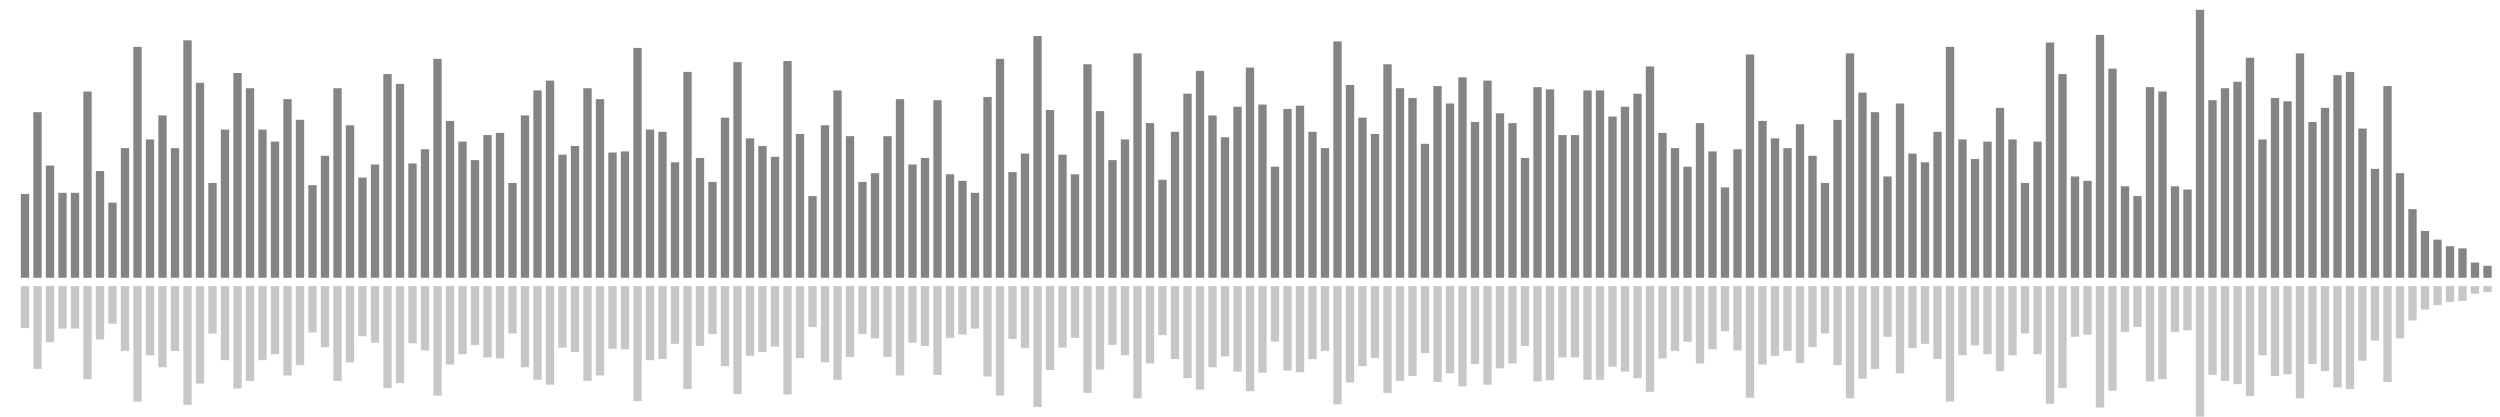 <?xml version="1.0" encoding="UTF-8"?>
<svg version="1.1" width="600" height="100" xmlns="http://www.w3.org/2000/svg">
  <line x1="0" y1="66.667" x2="0" y2="66.667" stroke="#848484" stroke-width="2"/>
  <line x1="0" y1="68.667" x2="0" y2="68.667" stroke="#c7c7c7" stroke-width="2"/>
  <line x1="3" y1="66.667" x2="3" y2="66.667" stroke="#848484" stroke-width="2"/>
  <line x1="3" y1="68.667" x2="3" y2="68.667" stroke="#c7c7c7" stroke-width="2"/>
  <line x1="6" y1="66.667" x2="6" y2="46.536" stroke="#848484" stroke-width="2"/>
  <line x1="6" y1="68.667" x2="6" y2="78.732" stroke="#c7c7c7" stroke-width="2"/>
  <line x1="9" y1="66.667" x2="9" y2="26.928" stroke="#848484" stroke-width="2"/>
  <line x1="9" y1="68.667" x2="9" y2="88.536" stroke="#c7c7c7" stroke-width="2"/>
  <line x1="12" y1="66.667" x2="12" y2="39.739" stroke="#848484" stroke-width="2"/>
  <line x1="12" y1="68.667" x2="12" y2="82.131" stroke="#c7c7c7" stroke-width="2"/>
  <line x1="15" y1="66.667" x2="15" y2="46.275" stroke="#848484" stroke-width="2"/>
  <line x1="15" y1="68.667" x2="15" y2="78.863" stroke="#c7c7c7" stroke-width="2"/>
  <line x1="18" y1="66.667" x2="18" y2="46.275" stroke="#848484" stroke-width="2"/>
  <line x1="18" y1="68.667" x2="18" y2="78.863" stroke="#c7c7c7" stroke-width="2"/>
  <line x1="21" y1="66.667" x2="21" y2="21.961" stroke="#848484" stroke-width="2"/>
  <line x1="21" y1="68.667" x2="21" y2="91.02" stroke="#c7c7c7" stroke-width="2"/>
  <line x1="24" y1="66.667" x2="24" y2="41.046" stroke="#848484" stroke-width="2"/>
  <line x1="24" y1="68.667" x2="24" y2="81.477" stroke="#c7c7c7" stroke-width="2"/>
  <line x1="27" y1="66.667" x2="27" y2="48.627" stroke="#848484" stroke-width="2"/>
  <line x1="27" y1="68.667" x2="27" y2="77.686" stroke="#c7c7c7" stroke-width="2"/>
  <line x1="30" y1="66.667" x2="30" y2="35.556" stroke="#848484" stroke-width="2"/>
  <line x1="30" y1="68.667" x2="30" y2="84.222" stroke="#c7c7c7" stroke-width="2"/>
  <line x1="33" y1="66.667" x2="33" y2="11.242" stroke="#848484" stroke-width="2"/>
  <line x1="33" y1="68.667" x2="33" y2="96.379" stroke="#c7c7c7" stroke-width="2"/>
  <line x1="36" y1="66.667" x2="36" y2="33.464" stroke="#848484" stroke-width="2"/>
  <line x1="36" y1="68.667" x2="36" y2="85.268" stroke="#c7c7c7" stroke-width="2"/>
  <line x1="39" y1="66.667" x2="39" y2="27.712" stroke="#848484" stroke-width="2"/>
  <line x1="39" y1="68.667" x2="39" y2="88.144" stroke="#c7c7c7" stroke-width="2"/>
  <line x1="42" y1="66.667" x2="42" y2="35.556" stroke="#848484" stroke-width="2"/>
  <line x1="42" y1="68.667" x2="42" y2="84.222" stroke="#c7c7c7" stroke-width="2"/>
  <line x1="45" y1="66.667" x2="45" y2="9.673" stroke="#848484" stroke-width="2"/>
  <line x1="45" y1="68.667" x2="45" y2="97.163" stroke="#c7c7c7" stroke-width="2"/>
  <line x1="48" y1="66.667" x2="48" y2="19.869" stroke="#848484" stroke-width="2"/>
  <line x1="48" y1="68.667" x2="48" y2="92.065" stroke="#c7c7c7" stroke-width="2"/>
  <line x1="51" y1="66.667" x2="51" y2="43.922" stroke="#848484" stroke-width="2"/>
  <line x1="51" y1="68.667" x2="51" y2="80.039" stroke="#c7c7c7" stroke-width="2"/>
  <line x1="54" y1="66.667" x2="54" y2="31.111" stroke="#848484" stroke-width="2"/>
  <line x1="54" y1="68.667" x2="54" y2="86.444" stroke="#c7c7c7" stroke-width="2"/>
  <line x1="57" y1="66.667" x2="57" y2="17.516" stroke="#848484" stroke-width="2"/>
  <line x1="57" y1="68.667" x2="57" y2="93.242" stroke="#c7c7c7" stroke-width="2"/>
  <line x1="60" y1="66.667" x2="60" y2="21.176" stroke="#848484" stroke-width="2"/>
  <line x1="60" y1="68.667" x2="60" y2="91.412" stroke="#c7c7c7" stroke-width="2"/>
  <line x1="63" y1="66.667" x2="63" y2="31.111" stroke="#848484" stroke-width="2"/>
  <line x1="63" y1="68.667" x2="63" y2="86.444" stroke="#c7c7c7" stroke-width="2"/>
  <line x1="66" y1="66.667" x2="66" y2="33.987" stroke="#848484" stroke-width="2"/>
  <line x1="66" y1="68.667" x2="66" y2="85.007" stroke="#c7c7c7" stroke-width="2"/>
  <line x1="69" y1="66.667" x2="69" y2="23.791" stroke="#848484" stroke-width="2"/>
  <line x1="69" y1="68.667" x2="69" y2="90.105" stroke="#c7c7c7" stroke-width="2"/>
  <line x1="72" y1="66.667" x2="72" y2="28.758" stroke="#848484" stroke-width="2"/>
  <line x1="72" y1="68.667" x2="72" y2="87.621" stroke="#c7c7c7" stroke-width="2"/>
  <line x1="75" y1="66.667" x2="75" y2="44.444" stroke="#848484" stroke-width="2"/>
  <line x1="75" y1="68.667" x2="75" y2="79.778" stroke="#c7c7c7" stroke-width="2"/>
  <line x1="78" y1="66.667" x2="78" y2="37.386" stroke="#848484" stroke-width="2"/>
  <line x1="78" y1="68.667" x2="78" y2="83.307" stroke="#c7c7c7" stroke-width="2"/>
  <line x1="81" y1="66.667" x2="81" y2="21.176" stroke="#848484" stroke-width="2"/>
  <line x1="81" y1="68.667" x2="81" y2="91.412" stroke="#c7c7c7" stroke-width="2"/>
  <line x1="84" y1="66.667" x2="84" y2="30.065" stroke="#848484" stroke-width="2"/>
  <line x1="84" y1="68.667" x2="84" y2="86.967" stroke="#c7c7c7" stroke-width="2"/>
  <line x1="87" y1="66.667" x2="87" y2="42.614" stroke="#848484" stroke-width="2"/>
  <line x1="87" y1="68.667" x2="87" y2="80.693" stroke="#c7c7c7" stroke-width="2"/>
  <line x1="90" y1="66.667" x2="90" y2="39.477" stroke="#848484" stroke-width="2"/>
  <line x1="90" y1="68.667" x2="90" y2="82.261" stroke="#c7c7c7" stroke-width="2"/>
  <line x1="93" y1="66.667" x2="93" y2="17.778" stroke="#848484" stroke-width="2"/>
  <line x1="93" y1="68.667" x2="93" y2="93.111" stroke="#c7c7c7" stroke-width="2"/>
  <line x1="96" y1="66.667" x2="96" y2="20.131" stroke="#848484" stroke-width="2"/>
  <line x1="96" y1="68.667" x2="96" y2="91.935" stroke="#c7c7c7" stroke-width="2"/>
  <line x1="99" y1="66.667" x2="99" y2="39.216" stroke="#848484" stroke-width="2"/>
  <line x1="99" y1="68.667" x2="99" y2="82.392" stroke="#c7c7c7" stroke-width="2"/>
  <line x1="102" y1="66.667" x2="102" y2="35.817" stroke="#848484" stroke-width="2"/>
  <line x1="102" y1="68.667" x2="102" y2="84.092" stroke="#c7c7c7" stroke-width="2"/>
  <line x1="105" y1="66.667" x2="105" y2="14.118" stroke="#848484" stroke-width="2"/>
  <line x1="105" y1="68.667" x2="105" y2="94.941" stroke="#c7c7c7" stroke-width="2"/>
  <line x1="108" y1="66.667" x2="108" y2="29.02" stroke="#848484" stroke-width="2"/>
  <line x1="108" y1="68.667" x2="108" y2="87.49" stroke="#c7c7c7" stroke-width="2"/>
  <line x1="111" y1="66.667" x2="111" y2="33.987" stroke="#848484" stroke-width="2"/>
  <line x1="111" y1="68.667" x2="111" y2="85.007" stroke="#c7c7c7" stroke-width="2"/>
  <line x1="114" y1="66.667" x2="114" y2="38.431" stroke="#848484" stroke-width="2"/>
  <line x1="114" y1="68.667" x2="114" y2="82.784" stroke="#c7c7c7" stroke-width="2"/>
  <line x1="117" y1="66.667" x2="117" y2="32.418" stroke="#848484" stroke-width="2"/>
  <line x1="117" y1="68.667" x2="117" y2="85.791" stroke="#c7c7c7" stroke-width="2"/>
  <line x1="120" y1="66.667" x2="120" y2="31.895" stroke="#848484" stroke-width="2"/>
  <line x1="120" y1="68.667" x2="120" y2="86.052" stroke="#c7c7c7" stroke-width="2"/>
  <line x1="123" y1="66.667" x2="123" y2="43.922" stroke="#848484" stroke-width="2"/>
  <line x1="123" y1="68.667" x2="123" y2="80.039" stroke="#c7c7c7" stroke-width="2"/>
  <line x1="126" y1="66.667" x2="126" y2="27.712" stroke="#848484" stroke-width="2"/>
  <line x1="126" y1="68.667" x2="126" y2="88.144" stroke="#c7c7c7" stroke-width="2"/>
  <line x1="129" y1="66.667" x2="129" y2="21.699" stroke="#848484" stroke-width="2"/>
  <line x1="129" y1="68.667" x2="129" y2="91.15" stroke="#c7c7c7" stroke-width="2"/>
  <line x1="132" y1="66.667" x2="132" y2="19.346" stroke="#848484" stroke-width="2"/>
  <line x1="132" y1="68.667" x2="132" y2="92.327" stroke="#c7c7c7" stroke-width="2"/>
  <line x1="135" y1="66.667" x2="135" y2="37.124" stroke="#848484" stroke-width="2"/>
  <line x1="135" y1="68.667" x2="135" y2="83.438" stroke="#c7c7c7" stroke-width="2"/>
  <line x1="138" y1="66.667" x2="138" y2="35.033" stroke="#848484" stroke-width="2"/>
  <line x1="138" y1="68.667" x2="138" y2="84.484" stroke="#c7c7c7" stroke-width="2"/>
  <line x1="141" y1="66.667" x2="141" y2="21.176" stroke="#848484" stroke-width="2"/>
  <line x1="141" y1="68.667" x2="141" y2="91.412" stroke="#c7c7c7" stroke-width="2"/>
  <line x1="144" y1="66.667" x2="144" y2="23.791" stroke="#848484" stroke-width="2"/>
  <line x1="144" y1="68.667" x2="144" y2="90.105" stroke="#c7c7c7" stroke-width="2"/>
  <line x1="147" y1="66.667" x2="147" y2="36.601" stroke="#848484" stroke-width="2"/>
  <line x1="147" y1="68.667" x2="147" y2="83.699" stroke="#c7c7c7" stroke-width="2"/>
  <line x1="150" y1="66.667" x2="150" y2="36.34" stroke="#848484" stroke-width="2"/>
  <line x1="150" y1="68.667" x2="150" y2="83.83" stroke="#c7c7c7" stroke-width="2"/>
  <line x1="153" y1="66.667" x2="153" y2="11.503" stroke="#848484" stroke-width="2"/>
  <line x1="153" y1="68.667" x2="153" y2="96.248" stroke="#c7c7c7" stroke-width="2"/>
  <line x1="156" y1="66.667" x2="156" y2="31.111" stroke="#848484" stroke-width="2"/>
  <line x1="156" y1="68.667" x2="156" y2="86.444" stroke="#c7c7c7" stroke-width="2"/>
  <line x1="159" y1="66.667" x2="159" y2="31.634" stroke="#848484" stroke-width="2"/>
  <line x1="159" y1="68.667" x2="159" y2="86.183" stroke="#c7c7c7" stroke-width="2"/>
  <line x1="162" y1="66.667" x2="162" y2="38.954" stroke="#848484" stroke-width="2"/>
  <line x1="162" y1="68.667" x2="162" y2="82.523" stroke="#c7c7c7" stroke-width="2"/>
  <line x1="165" y1="66.667" x2="165" y2="17.255" stroke="#848484" stroke-width="2"/>
  <line x1="165" y1="68.667" x2="165" y2="93.373" stroke="#c7c7c7" stroke-width="2"/>
  <line x1="168" y1="66.667" x2="168" y2="37.908" stroke="#848484" stroke-width="2"/>
  <line x1="168" y1="68.667" x2="168" y2="83.046" stroke="#c7c7c7" stroke-width="2"/>
  <line x1="171" y1="66.667" x2="171" y2="43.66" stroke="#848484" stroke-width="2"/>
  <line x1="171" y1="68.667" x2="171" y2="80.17" stroke="#c7c7c7" stroke-width="2"/>
  <line x1="174" y1="66.667" x2="174" y2="28.235" stroke="#848484" stroke-width="2"/>
  <line x1="174" y1="68.667" x2="174" y2="87.882" stroke="#c7c7c7" stroke-width="2"/>
  <line x1="177" y1="66.667" x2="177" y2="14.902" stroke="#848484" stroke-width="2"/>
  <line x1="177" y1="68.667" x2="177" y2="94.549" stroke="#c7c7c7" stroke-width="2"/>
  <line x1="180" y1="66.667" x2="180" y2="33.203" stroke="#848484" stroke-width="2"/>
  <line x1="180" y1="68.667" x2="180" y2="85.399" stroke="#c7c7c7" stroke-width="2"/>
  <line x1="183" y1="66.667" x2="183" y2="35.033" stroke="#848484" stroke-width="2"/>
  <line x1="183" y1="68.667" x2="183" y2="84.484" stroke="#c7c7c7" stroke-width="2"/>
  <line x1="186" y1="66.667" x2="186" y2="37.647" stroke="#848484" stroke-width="2"/>
  <line x1="186" y1="68.667" x2="186" y2="83.176" stroke="#c7c7c7" stroke-width="2"/>
  <line x1="189" y1="66.667" x2="189" y2="14.641" stroke="#848484" stroke-width="2"/>
  <line x1="189" y1="68.667" x2="189" y2="94.68" stroke="#c7c7c7" stroke-width="2"/>
  <line x1="192" y1="66.667" x2="192" y2="32.157" stroke="#848484" stroke-width="2"/>
  <line x1="192" y1="68.667" x2="192" y2="85.922" stroke="#c7c7c7" stroke-width="2"/>
  <line x1="195" y1="66.667" x2="195" y2="47.059" stroke="#848484" stroke-width="2"/>
  <line x1="195" y1="68.667" x2="195" y2="78.471" stroke="#c7c7c7" stroke-width="2"/>
  <line x1="198" y1="66.667" x2="198" y2="30.065" stroke="#848484" stroke-width="2"/>
  <line x1="198" y1="68.667" x2="198" y2="86.967" stroke="#c7c7c7" stroke-width="2"/>
  <line x1="201" y1="66.667" x2="201" y2="21.699" stroke="#848484" stroke-width="2"/>
  <line x1="201" y1="68.667" x2="201" y2="91.15" stroke="#c7c7c7" stroke-width="2"/>
  <line x1="204" y1="66.667" x2="204" y2="32.68" stroke="#848484" stroke-width="2"/>
  <line x1="204" y1="68.667" x2="204" y2="85.66" stroke="#c7c7c7" stroke-width="2"/>
  <line x1="207" y1="66.667" x2="207" y2="43.66" stroke="#848484" stroke-width="2"/>
  <line x1="207" y1="68.667" x2="207" y2="80.17" stroke="#c7c7c7" stroke-width="2"/>
  <line x1="210" y1="66.667" x2="210" y2="41.569" stroke="#848484" stroke-width="2"/>
  <line x1="210" y1="68.667" x2="210" y2="81.216" stroke="#c7c7c7" stroke-width="2"/>
  <line x1="213" y1="66.667" x2="213" y2="32.68" stroke="#848484" stroke-width="2"/>
  <line x1="213" y1="68.667" x2="213" y2="85.66" stroke="#c7c7c7" stroke-width="2"/>
  <line x1="216" y1="66.667" x2="216" y2="23.791" stroke="#848484" stroke-width="2"/>
  <line x1="216" y1="68.667" x2="216" y2="90.105" stroke="#c7c7c7" stroke-width="2"/>
  <line x1="219" y1="66.667" x2="219" y2="39.477" stroke="#848484" stroke-width="2"/>
  <line x1="219" y1="68.667" x2="219" y2="82.261" stroke="#c7c7c7" stroke-width="2"/>
  <line x1="222" y1="66.667" x2="222" y2="37.908" stroke="#848484" stroke-width="2"/>
  <line x1="222" y1="68.667" x2="222" y2="83.046" stroke="#c7c7c7" stroke-width="2"/>
  <line x1="225" y1="66.667" x2="225" y2="24.052" stroke="#848484" stroke-width="2"/>
  <line x1="225" y1="68.667" x2="225" y2="89.974" stroke="#c7c7c7" stroke-width="2"/>
  <line x1="228" y1="66.667" x2="228" y2="41.83" stroke="#848484" stroke-width="2"/>
  <line x1="228" y1="68.667" x2="228" y2="81.085" stroke="#c7c7c7" stroke-width="2"/>
  <line x1="231" y1="66.667" x2="231" y2="43.399" stroke="#848484" stroke-width="2"/>
  <line x1="231" y1="68.667" x2="231" y2="80.301" stroke="#c7c7c7" stroke-width="2"/>
  <line x1="234" y1="66.667" x2="234" y2="46.275" stroke="#848484" stroke-width="2"/>
  <line x1="234" y1="68.667" x2="234" y2="78.863" stroke="#c7c7c7" stroke-width="2"/>
  <line x1="237" y1="66.667" x2="237" y2="23.268" stroke="#848484" stroke-width="2"/>
  <line x1="237" y1="68.667" x2="237" y2="90.366" stroke="#c7c7c7" stroke-width="2"/>
  <line x1="240" y1="66.667" x2="240" y2="14.118" stroke="#848484" stroke-width="2"/>
  <line x1="240" y1="68.667" x2="240" y2="94.941" stroke="#c7c7c7" stroke-width="2"/>
  <line x1="243" y1="66.667" x2="243" y2="41.307" stroke="#848484" stroke-width="2"/>
  <line x1="243" y1="68.667" x2="243" y2="81.346" stroke="#c7c7c7" stroke-width="2"/>
  <line x1="246" y1="66.667" x2="246" y2="36.863" stroke="#848484" stroke-width="2"/>
  <line x1="246" y1="68.667" x2="246" y2="83.569" stroke="#c7c7c7" stroke-width="2"/>
  <line x1="249" y1="66.667" x2="249" y2="8.627" stroke="#848484" stroke-width="2"/>
  <line x1="249" y1="68.667" x2="249" y2="97.686" stroke="#c7c7c7" stroke-width="2"/>
  <line x1="252" y1="66.667" x2="252" y2="26.405" stroke="#848484" stroke-width="2"/>
  <line x1="252" y1="68.667" x2="252" y2="88.797" stroke="#c7c7c7" stroke-width="2"/>
  <line x1="255" y1="66.667" x2="255" y2="37.124" stroke="#848484" stroke-width="2"/>
  <line x1="255" y1="68.667" x2="255" y2="83.438" stroke="#c7c7c7" stroke-width="2"/>
  <line x1="258" y1="66.667" x2="258" y2="41.83" stroke="#848484" stroke-width="2"/>
  <line x1="258" y1="68.667" x2="258" y2="81.085" stroke="#c7c7c7" stroke-width="2"/>
  <line x1="261" y1="66.667" x2="261" y2="15.425" stroke="#848484" stroke-width="2"/>
  <line x1="261" y1="68.667" x2="261" y2="94.288" stroke="#c7c7c7" stroke-width="2"/>
  <line x1="264" y1="66.667" x2="264" y2="26.667" stroke="#848484" stroke-width="2"/>
  <line x1="264" y1="68.667" x2="264" y2="88.667" stroke="#c7c7c7" stroke-width="2"/>
  <line x1="267" y1="66.667" x2="267" y2="38.431" stroke="#848484" stroke-width="2"/>
  <line x1="267" y1="68.667" x2="267" y2="82.784" stroke="#c7c7c7" stroke-width="2"/>
  <line x1="270" y1="66.667" x2="270" y2="33.464" stroke="#848484" stroke-width="2"/>
  <line x1="270" y1="68.667" x2="270" y2="85.268" stroke="#c7c7c7" stroke-width="2"/>
  <line x1="273" y1="66.667" x2="273" y2="12.81" stroke="#848484" stroke-width="2"/>
  <line x1="273" y1="68.667" x2="273" y2="95.595" stroke="#c7c7c7" stroke-width="2"/>
  <line x1="276" y1="66.667" x2="276" y2="29.542" stroke="#848484" stroke-width="2"/>
  <line x1="276" y1="68.667" x2="276" y2="87.229" stroke="#c7c7c7" stroke-width="2"/>
  <line x1="279" y1="66.667" x2="279" y2="43.137" stroke="#848484" stroke-width="2"/>
  <line x1="279" y1="68.667" x2="279" y2="80.431" stroke="#c7c7c7" stroke-width="2"/>
  <line x1="282" y1="66.667" x2="282" y2="31.634" stroke="#848484" stroke-width="2"/>
  <line x1="282" y1="68.667" x2="282" y2="86.183" stroke="#c7c7c7" stroke-width="2"/>
  <line x1="285" y1="66.667" x2="285" y2="22.484" stroke="#848484" stroke-width="2"/>
  <line x1="285" y1="68.667" x2="285" y2="90.758" stroke="#c7c7c7" stroke-width="2"/>
  <line x1="288" y1="66.667" x2="288" y2="16.993" stroke="#848484" stroke-width="2"/>
  <line x1="288" y1="68.667" x2="288" y2="93.503" stroke="#c7c7c7" stroke-width="2"/>
  <line x1="291" y1="66.667" x2="291" y2="27.712" stroke="#848484" stroke-width="2"/>
  <line x1="291" y1="68.667" x2="291" y2="88.144" stroke="#c7c7c7" stroke-width="2"/>
  <line x1="294" y1="66.667" x2="294" y2="32.941" stroke="#848484" stroke-width="2"/>
  <line x1="294" y1="68.667" x2="294" y2="85.529" stroke="#c7c7c7" stroke-width="2"/>
  <line x1="297" y1="66.667" x2="297" y2="25.621" stroke="#848484" stroke-width="2"/>
  <line x1="297" y1="68.667" x2="297" y2="89.19" stroke="#c7c7c7" stroke-width="2"/>
  <line x1="300" y1="66.667" x2="300" y2="16.209" stroke="#848484" stroke-width="2"/>
  <line x1="300" y1="68.667" x2="300" y2="93.895" stroke="#c7c7c7" stroke-width="2"/>
  <line x1="303" y1="66.667" x2="303" y2="25.098" stroke="#848484" stroke-width="2"/>
  <line x1="303" y1="68.667" x2="303" y2="89.451" stroke="#c7c7c7" stroke-width="2"/>
  <line x1="306" y1="66.667" x2="306" y2="40.0" stroke="#848484" stroke-width="2"/>
  <line x1="306" y1="68.667" x2="306" y2="82.0" stroke="#c7c7c7" stroke-width="2"/>
  <line x1="309" y1="66.667" x2="309" y2="26.144" stroke="#848484" stroke-width="2"/>
  <line x1="309" y1="68.667" x2="309" y2="88.928" stroke="#c7c7c7" stroke-width="2"/>
  <line x1="312" y1="66.667" x2="312" y2="25.359" stroke="#848484" stroke-width="2"/>
  <line x1="312" y1="68.667" x2="312" y2="89.32" stroke="#c7c7c7" stroke-width="2"/>
  <line x1="315" y1="66.667" x2="315" y2="31.634" stroke="#848484" stroke-width="2"/>
  <line x1="315" y1="68.667" x2="315" y2="86.183" stroke="#c7c7c7" stroke-width="2"/>
  <line x1="318" y1="66.667" x2="318" y2="35.556" stroke="#848484" stroke-width="2"/>
  <line x1="318" y1="68.667" x2="318" y2="84.222" stroke="#c7c7c7" stroke-width="2"/>
  <line x1="321" y1="66.667" x2="321" y2="9.935" stroke="#848484" stroke-width="2"/>
  <line x1="321" y1="68.667" x2="321" y2="97.033" stroke="#c7c7c7" stroke-width="2"/>
  <line x1="324" y1="66.667" x2="324" y2="20.392" stroke="#848484" stroke-width="2"/>
  <line x1="324" y1="68.667" x2="324" y2="91.804" stroke="#c7c7c7" stroke-width="2"/>
  <line x1="327" y1="66.667" x2="327" y2="28.235" stroke="#848484" stroke-width="2"/>
  <line x1="327" y1="68.667" x2="327" y2="87.882" stroke="#c7c7c7" stroke-width="2"/>
  <line x1="330" y1="66.667" x2="330" y2="32.157" stroke="#848484" stroke-width="2"/>
  <line x1="330" y1="68.667" x2="330" y2="85.922" stroke="#c7c7c7" stroke-width="2"/>
  <line x1="333" y1="66.667" x2="333" y2="15.425" stroke="#848484" stroke-width="2"/>
  <line x1="333" y1="68.667" x2="333" y2="94.288" stroke="#c7c7c7" stroke-width="2"/>
  <line x1="336" y1="66.667" x2="336" y2="21.176" stroke="#848484" stroke-width="2"/>
  <line x1="336" y1="68.667" x2="336" y2="91.412" stroke="#c7c7c7" stroke-width="2"/>
  <line x1="339" y1="66.667" x2="339" y2="23.529" stroke="#848484" stroke-width="2"/>
  <line x1="339" y1="68.667" x2="339" y2="90.235" stroke="#c7c7c7" stroke-width="2"/>
  <line x1="342" y1="66.667" x2="342" y2="34.51" stroke="#848484" stroke-width="2"/>
  <line x1="342" y1="68.667" x2="342" y2="84.745" stroke="#c7c7c7" stroke-width="2"/>
  <line x1="345" y1="66.667" x2="345" y2="20.654" stroke="#848484" stroke-width="2"/>
  <line x1="345" y1="68.667" x2="345" y2="91.673" stroke="#c7c7c7" stroke-width="2"/>
  <line x1="348" y1="66.667" x2="348" y2="24.837" stroke="#848484" stroke-width="2"/>
  <line x1="348" y1="68.667" x2="348" y2="89.582" stroke="#c7c7c7" stroke-width="2"/>
  <line x1="351" y1="66.667" x2="351" y2="18.562" stroke="#848484" stroke-width="2"/>
  <line x1="351" y1="68.667" x2="351" y2="92.719" stroke="#c7c7c7" stroke-width="2"/>
  <line x1="354" y1="66.667" x2="354" y2="29.281" stroke="#848484" stroke-width="2"/>
  <line x1="354" y1="68.667" x2="354" y2="87.359" stroke="#c7c7c7" stroke-width="2"/>
  <line x1="357" y1="66.667" x2="357" y2="19.346" stroke="#848484" stroke-width="2"/>
  <line x1="357" y1="68.667" x2="357" y2="92.327" stroke="#c7c7c7" stroke-width="2"/>
  <line x1="360" y1="66.667" x2="360" y2="27.19" stroke="#848484" stroke-width="2"/>
  <line x1="360" y1="68.667" x2="360" y2="88.405" stroke="#c7c7c7" stroke-width="2"/>
  <line x1="363" y1="66.667" x2="363" y2="29.542" stroke="#848484" stroke-width="2"/>
  <line x1="363" y1="68.667" x2="363" y2="87.229" stroke="#c7c7c7" stroke-width="2"/>
  <line x1="366" y1="66.667" x2="366" y2="37.908" stroke="#848484" stroke-width="2"/>
  <line x1="366" y1="68.667" x2="366" y2="83.046" stroke="#c7c7c7" stroke-width="2"/>
  <line x1="369" y1="66.667" x2="369" y2="20.915" stroke="#848484" stroke-width="2"/>
  <line x1="369" y1="68.667" x2="369" y2="91.542" stroke="#c7c7c7" stroke-width="2"/>
  <line x1="372" y1="66.667" x2="372" y2="21.438" stroke="#848484" stroke-width="2"/>
  <line x1="372" y1="68.667" x2="372" y2="91.281" stroke="#c7c7c7" stroke-width="2"/>
  <line x1="375" y1="66.667" x2="375" y2="32.418" stroke="#848484" stroke-width="2"/>
  <line x1="375" y1="68.667" x2="375" y2="85.791" stroke="#c7c7c7" stroke-width="2"/>
  <line x1="378" y1="66.667" x2="378" y2="32.418" stroke="#848484" stroke-width="2"/>
  <line x1="378" y1="68.667" x2="378" y2="85.791" stroke="#c7c7c7" stroke-width="2"/>
  <line x1="381" y1="66.667" x2="381" y2="21.699" stroke="#848484" stroke-width="2"/>
  <line x1="381" y1="68.667" x2="381" y2="91.15" stroke="#c7c7c7" stroke-width="2"/>
  <line x1="384" y1="66.667" x2="384" y2="21.699" stroke="#848484" stroke-width="2"/>
  <line x1="384" y1="68.667" x2="384" y2="91.15" stroke="#c7c7c7" stroke-width="2"/>
  <line x1="387" y1="66.667" x2="387" y2="27.974" stroke="#848484" stroke-width="2"/>
  <line x1="387" y1="68.667" x2="387" y2="88.013" stroke="#c7c7c7" stroke-width="2"/>
  <line x1="390" y1="66.667" x2="390" y2="25.621" stroke="#848484" stroke-width="2"/>
  <line x1="390" y1="68.667" x2="390" y2="89.19" stroke="#c7c7c7" stroke-width="2"/>
  <line x1="393" y1="66.667" x2="393" y2="22.484" stroke="#848484" stroke-width="2"/>
  <line x1="393" y1="68.667" x2="393" y2="90.758" stroke="#c7c7c7" stroke-width="2"/>
  <line x1="396" y1="66.667" x2="396" y2="15.948" stroke="#848484" stroke-width="2"/>
  <line x1="396" y1="68.667" x2="396" y2="94.026" stroke="#c7c7c7" stroke-width="2"/>
  <line x1="399" y1="66.667" x2="399" y2="31.895" stroke="#848484" stroke-width="2"/>
  <line x1="399" y1="68.667" x2="399" y2="86.052" stroke="#c7c7c7" stroke-width="2"/>
  <line x1="402" y1="66.667" x2="402" y2="35.556" stroke="#848484" stroke-width="2"/>
  <line x1="402" y1="68.667" x2="402" y2="84.222" stroke="#c7c7c7" stroke-width="2"/>
  <line x1="405" y1="66.667" x2="405" y2="40.0" stroke="#848484" stroke-width="2"/>
  <line x1="405" y1="68.667" x2="405" y2="82.0" stroke="#c7c7c7" stroke-width="2"/>
  <line x1="408" y1="66.667" x2="408" y2="29.542" stroke="#848484" stroke-width="2"/>
  <line x1="408" y1="68.667" x2="408" y2="87.229" stroke="#c7c7c7" stroke-width="2"/>
  <line x1="411" y1="66.667" x2="411" y2="36.34" stroke="#848484" stroke-width="2"/>
  <line x1="411" y1="68.667" x2="411" y2="83.83" stroke="#c7c7c7" stroke-width="2"/>
  <line x1="414" y1="66.667" x2="414" y2="44.967" stroke="#848484" stroke-width="2"/>
  <line x1="414" y1="68.667" x2="414" y2="79.516" stroke="#c7c7c7" stroke-width="2"/>
  <line x1="417" y1="66.667" x2="417" y2="35.817" stroke="#848484" stroke-width="2"/>
  <line x1="417" y1="68.667" x2="417" y2="84.092" stroke="#c7c7c7" stroke-width="2"/>
  <line x1="420" y1="66.667" x2="420" y2="13.072" stroke="#848484" stroke-width="2"/>
  <line x1="420" y1="68.667" x2="420" y2="95.464" stroke="#c7c7c7" stroke-width="2"/>
  <line x1="423" y1="66.667" x2="423" y2="29.02" stroke="#848484" stroke-width="2"/>
  <line x1="423" y1="68.667" x2="423" y2="87.49" stroke="#c7c7c7" stroke-width="2"/>
  <line x1="426" y1="66.667" x2="426" y2="33.203" stroke="#848484" stroke-width="2"/>
  <line x1="426" y1="68.667" x2="426" y2="85.399" stroke="#c7c7c7" stroke-width="2"/>
  <line x1="429" y1="66.667" x2="429" y2="35.556" stroke="#848484" stroke-width="2"/>
  <line x1="429" y1="68.667" x2="429" y2="84.222" stroke="#c7c7c7" stroke-width="2"/>
  <line x1="432" y1="66.667" x2="432" y2="29.804" stroke="#848484" stroke-width="2"/>
  <line x1="432" y1="68.667" x2="432" y2="87.098" stroke="#c7c7c7" stroke-width="2"/>
  <line x1="435" y1="66.667" x2="435" y2="37.386" stroke="#848484" stroke-width="2"/>
  <line x1="435" y1="68.667" x2="435" y2="83.307" stroke="#c7c7c7" stroke-width="2"/>
  <line x1="438" y1="66.667" x2="438" y2="43.922" stroke="#848484" stroke-width="2"/>
  <line x1="438" y1="68.667" x2="438" y2="80.039" stroke="#c7c7c7" stroke-width="2"/>
  <line x1="441" y1="66.667" x2="441" y2="28.758" stroke="#848484" stroke-width="2"/>
  <line x1="441" y1="68.667" x2="441" y2="87.621" stroke="#c7c7c7" stroke-width="2"/>
  <line x1="444" y1="66.667" x2="444" y2="12.81" stroke="#848484" stroke-width="2"/>
  <line x1="444" y1="68.667" x2="444" y2="95.595" stroke="#c7c7c7" stroke-width="2"/>
  <line x1="447" y1="66.667" x2="447" y2="22.222" stroke="#848484" stroke-width="2"/>
  <line x1="447" y1="68.667" x2="447" y2="90.889" stroke="#c7c7c7" stroke-width="2"/>
  <line x1="450" y1="66.667" x2="450" y2="26.928" stroke="#848484" stroke-width="2"/>
  <line x1="450" y1="68.667" x2="450" y2="88.536" stroke="#c7c7c7" stroke-width="2"/>
  <line x1="453" y1="66.667" x2="453" y2="42.353" stroke="#848484" stroke-width="2"/>
  <line x1="453" y1="68.667" x2="453" y2="80.824" stroke="#c7c7c7" stroke-width="2"/>
  <line x1="456" y1="66.667" x2="456" y2="24.837" stroke="#848484" stroke-width="2"/>
  <line x1="456" y1="68.667" x2="456" y2="89.582" stroke="#c7c7c7" stroke-width="2"/>
  <line x1="459" y1="66.667" x2="459" y2="36.863" stroke="#848484" stroke-width="2"/>
  <line x1="459" y1="68.667" x2="459" y2="83.569" stroke="#c7c7c7" stroke-width="2"/>
  <line x1="462" y1="66.667" x2="462" y2="38.954" stroke="#848484" stroke-width="2"/>
  <line x1="462" y1="68.667" x2="462" y2="82.523" stroke="#c7c7c7" stroke-width="2"/>
  <line x1="465" y1="66.667" x2="465" y2="31.634" stroke="#848484" stroke-width="2"/>
  <line x1="465" y1="68.667" x2="465" y2="86.183" stroke="#c7c7c7" stroke-width="2"/>
  <line x1="468" y1="66.667" x2="468" y2="11.242" stroke="#848484" stroke-width="2"/>
  <line x1="468" y1="68.667" x2="468" y2="96.379" stroke="#c7c7c7" stroke-width="2"/>
  <line x1="471" y1="66.667" x2="471" y2="33.464" stroke="#848484" stroke-width="2"/>
  <line x1="471" y1="68.667" x2="471" y2="85.268" stroke="#c7c7c7" stroke-width="2"/>
  <line x1="474" y1="66.667" x2="474" y2="38.17" stroke="#848484" stroke-width="2"/>
  <line x1="474" y1="68.667" x2="474" y2="82.915" stroke="#c7c7c7" stroke-width="2"/>
  <line x1="477" y1="66.667" x2="477" y2="33.987" stroke="#848484" stroke-width="2"/>
  <line x1="477" y1="68.667" x2="477" y2="85.007" stroke="#c7c7c7" stroke-width="2"/>
  <line x1="480" y1="66.667" x2="480" y2="25.882" stroke="#848484" stroke-width="2"/>
  <line x1="480" y1="68.667" x2="480" y2="89.059" stroke="#c7c7c7" stroke-width="2"/>
  <line x1="483" y1="66.667" x2="483" y2="33.464" stroke="#848484" stroke-width="2"/>
  <line x1="483" y1="68.667" x2="483" y2="85.268" stroke="#c7c7c7" stroke-width="2"/>
  <line x1="486" y1="66.667" x2="486" y2="43.922" stroke="#848484" stroke-width="2"/>
  <line x1="486" y1="68.667" x2="486" y2="80.039" stroke="#c7c7c7" stroke-width="2"/>
  <line x1="489" y1="66.667" x2="489" y2="33.987" stroke="#848484" stroke-width="2"/>
  <line x1="489" y1="68.667" x2="489" y2="85.007" stroke="#c7c7c7" stroke-width="2"/>
  <line x1="492" y1="66.667" x2="492" y2="10.196" stroke="#848484" stroke-width="2"/>
  <line x1="492" y1="68.667" x2="492" y2="96.902" stroke="#c7c7c7" stroke-width="2"/>
  <line x1="495" y1="66.667" x2="495" y2="17.778" stroke="#848484" stroke-width="2"/>
  <line x1="495" y1="68.667" x2="495" y2="93.111" stroke="#c7c7c7" stroke-width="2"/>
  <line x1="498" y1="66.667" x2="498" y2="42.353" stroke="#848484" stroke-width="2"/>
  <line x1="498" y1="68.667" x2="498" y2="80.824" stroke="#c7c7c7" stroke-width="2"/>
  <line x1="501" y1="66.667" x2="501" y2="43.399" stroke="#848484" stroke-width="2"/>
  <line x1="501" y1="68.667" x2="501" y2="80.301" stroke="#c7c7c7" stroke-width="2"/>
  <line x1="504" y1="66.667" x2="504" y2="8.366" stroke="#848484" stroke-width="2"/>
  <line x1="504" y1="68.667" x2="504" y2="97.817" stroke="#c7c7c7" stroke-width="2"/>
  <line x1="507" y1="66.667" x2="507" y2="16.471" stroke="#848484" stroke-width="2"/>
  <line x1="507" y1="68.667" x2="507" y2="93.765" stroke="#c7c7c7" stroke-width="2"/>
  <line x1="510" y1="66.667" x2="510" y2="44.706" stroke="#848484" stroke-width="2"/>
  <line x1="510" y1="68.667" x2="510" y2="79.647" stroke="#c7c7c7" stroke-width="2"/>
  <line x1="513" y1="66.667" x2="513" y2="47.059" stroke="#848484" stroke-width="2"/>
  <line x1="513" y1="68.667" x2="513" y2="78.471" stroke="#c7c7c7" stroke-width="2"/>
  <line x1="516" y1="66.667" x2="516" y2="20.915" stroke="#848484" stroke-width="2"/>
  <line x1="516" y1="68.667" x2="516" y2="91.542" stroke="#c7c7c7" stroke-width="2"/>
  <line x1="519" y1="66.667" x2="519" y2="21.961" stroke="#848484" stroke-width="2"/>
  <line x1="519" y1="68.667" x2="519" y2="91.02" stroke="#c7c7c7" stroke-width="2"/>
  <line x1="522" y1="66.667" x2="522" y2="44.706" stroke="#848484" stroke-width="2"/>
  <line x1="522" y1="68.667" x2="522" y2="79.647" stroke="#c7c7c7" stroke-width="2"/>
  <line x1="525" y1="66.667" x2="525" y2="45.49" stroke="#848484" stroke-width="2"/>
  <line x1="525" y1="68.667" x2="525" y2="79.255" stroke="#c7c7c7" stroke-width="2"/>
  <line x1="528" y1="66.667" x2="528" y2="2.353" stroke="#848484" stroke-width="2"/>
  <line x1="528" y1="68.667" x2="528" y2="100.824" stroke="#c7c7c7" stroke-width="2"/>
  <line x1="531" y1="66.667" x2="531" y2="24.052" stroke="#848484" stroke-width="2"/>
  <line x1="531" y1="68.667" x2="531" y2="89.974" stroke="#c7c7c7" stroke-width="2"/>
  <line x1="534" y1="66.667" x2="534" y2="21.176" stroke="#848484" stroke-width="2"/>
  <line x1="534" y1="68.667" x2="534" y2="91.412" stroke="#c7c7c7" stroke-width="2"/>
  <line x1="537" y1="66.667" x2="537" y2="19.608" stroke="#848484" stroke-width="2"/>
  <line x1="537" y1="68.667" x2="537" y2="92.196" stroke="#c7c7c7" stroke-width="2"/>
  <line x1="540" y1="66.667" x2="540" y2="13.856" stroke="#848484" stroke-width="2"/>
  <line x1="540" y1="68.667" x2="540" y2="95.072" stroke="#c7c7c7" stroke-width="2"/>
  <line x1="543" y1="66.667" x2="543" y2="33.464" stroke="#848484" stroke-width="2"/>
  <line x1="543" y1="68.667" x2="543" y2="85.268" stroke="#c7c7c7" stroke-width="2"/>
  <line x1="546" y1="66.667" x2="546" y2="23.529" stroke="#848484" stroke-width="2"/>
  <line x1="546" y1="68.667" x2="546" y2="90.235" stroke="#c7c7c7" stroke-width="2"/>
  <line x1="549" y1="66.667" x2="549" y2="24.314" stroke="#848484" stroke-width="2"/>
  <line x1="549" y1="68.667" x2="549" y2="89.843" stroke="#c7c7c7" stroke-width="2"/>
  <line x1="552" y1="66.667" x2="552" y2="12.81" stroke="#848484" stroke-width="2"/>
  <line x1="552" y1="68.667" x2="552" y2="95.595" stroke="#c7c7c7" stroke-width="2"/>
  <line x1="555" y1="66.667" x2="555" y2="29.281" stroke="#848484" stroke-width="2"/>
  <line x1="555" y1="68.667" x2="555" y2="87.359" stroke="#c7c7c7" stroke-width="2"/>
  <line x1="558" y1="66.667" x2="558" y2="25.882" stroke="#848484" stroke-width="2"/>
  <line x1="558" y1="68.667" x2="558" y2="89.059" stroke="#c7c7c7" stroke-width="2"/>
  <line x1="561" y1="66.667" x2="561" y2="18.039" stroke="#848484" stroke-width="2"/>
  <line x1="561" y1="68.667" x2="561" y2="92.98" stroke="#c7c7c7" stroke-width="2"/>
  <line x1="564" y1="66.667" x2="564" y2="17.255" stroke="#848484" stroke-width="2"/>
  <line x1="564" y1="68.667" x2="564" y2="93.373" stroke="#c7c7c7" stroke-width="2"/>
  <line x1="567" y1="66.667" x2="567" y2="30.85" stroke="#848484" stroke-width="2"/>
  <line x1="567" y1="68.667" x2="567" y2="86.575" stroke="#c7c7c7" stroke-width="2"/>
  <line x1="570" y1="66.667" x2="570" y2="40.523" stroke="#848484" stroke-width="2"/>
  <line x1="570" y1="68.667" x2="570" y2="81.739" stroke="#c7c7c7" stroke-width="2"/>
  <line x1="573" y1="66.667" x2="573" y2="20.654" stroke="#848484" stroke-width="2"/>
  <line x1="573" y1="68.667" x2="573" y2="91.673" stroke="#c7c7c7" stroke-width="2"/>
  <line x1="576" y1="66.667" x2="576" y2="41.569" stroke="#848484" stroke-width="2"/>
  <line x1="576" y1="68.667" x2="576" y2="81.216" stroke="#c7c7c7" stroke-width="2"/>
  <line x1="579" y1="66.667" x2="579" y2="50.196" stroke="#848484" stroke-width="2"/>
  <line x1="579" y1="68.667" x2="579" y2="76.902" stroke="#c7c7c7" stroke-width="2"/>
  <line x1="582" y1="66.667" x2="582" y2="55.425" stroke="#848484" stroke-width="2"/>
  <line x1="582" y1="68.667" x2="582" y2="74.288" stroke="#c7c7c7" stroke-width="2"/>
  <line x1="585" y1="66.667" x2="585" y2="57.516" stroke="#848484" stroke-width="2"/>
  <line x1="585" y1="68.667" x2="585" y2="73.242" stroke="#c7c7c7" stroke-width="2"/>
  <line x1="588" y1="66.667" x2="588" y2="59.085" stroke="#848484" stroke-width="2"/>
  <line x1="588" y1="68.667" x2="588" y2="72.458" stroke="#c7c7c7" stroke-width="2"/>
  <line x1="591" y1="66.667" x2="591" y2="59.608" stroke="#848484" stroke-width="2"/>
  <line x1="591" y1="68.667" x2="591" y2="72.196" stroke="#c7c7c7" stroke-width="2"/>
  <line x1="594" y1="66.667" x2="594" y2="63.007" stroke="#848484" stroke-width="2"/>
  <line x1="594" y1="68.667" x2="594" y2="70.497" stroke="#c7c7c7" stroke-width="2"/>
  <line x1="597" y1="66.667" x2="597" y2="63.791" stroke="#848484" stroke-width="2"/>
  <line x1="597" y1="68.667" x2="597" y2="70.105" stroke="#c7c7c7" stroke-width="2"/>
</svg>
